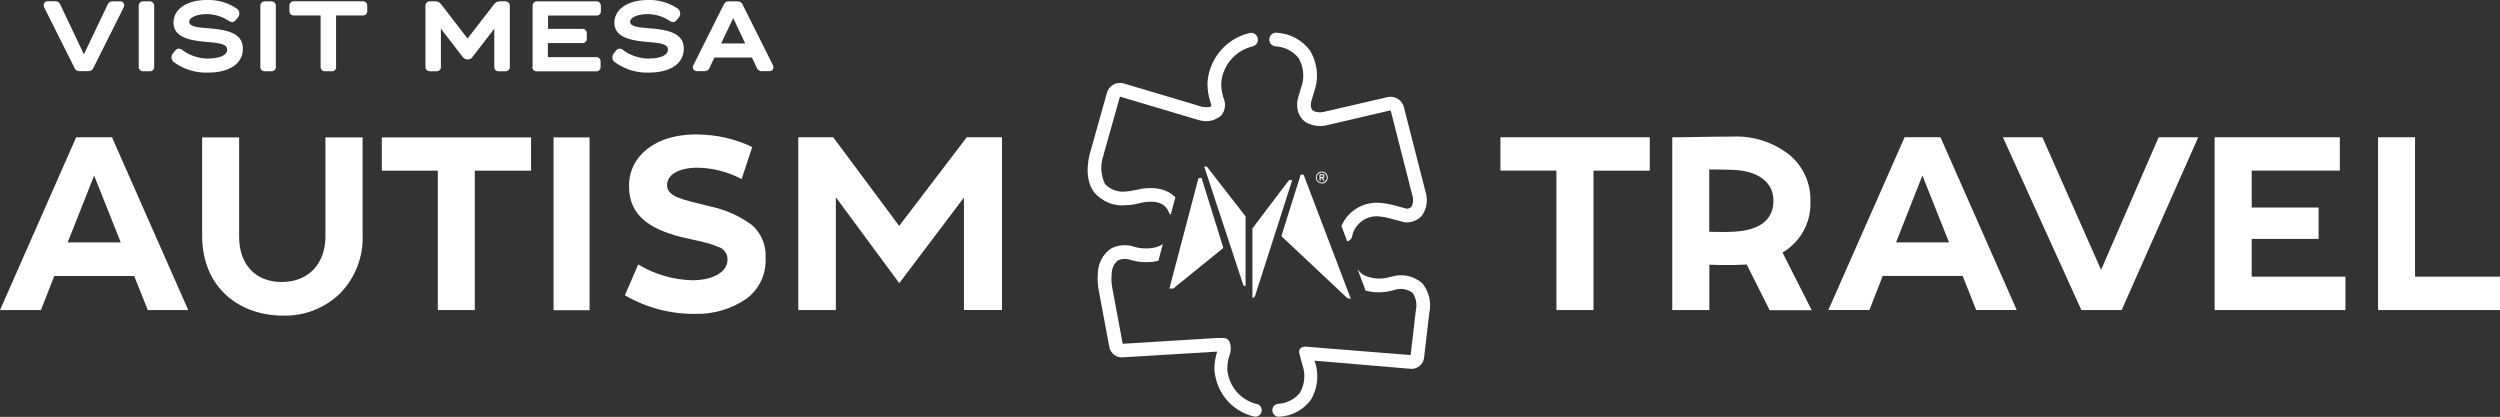 <?xml version="1.0" encoding="UTF-8"?>
<svg xmlns="http://www.w3.org/2000/svg" id="Layer_1" data-name="Layer 1" viewBox="0 0 258.96 43.18">
  <rect x="0" y="0" width="258.96" height="43.18" fill="#333333" stroke="none"/>
  <defs>
    <style>
      .cls-1 {
        fill: #fff;
        stroke-width: 0px;
      }
    </style>
  </defs>
  <path id="Path_30" data-name="Path 30" class="cls-1" d="M7.74,7.08L4.59.79c-.04-.08-.06-.16-.06-.25-.01-.21.15-.4.37-.41.02,0,.03,0,.05,0h.75c.22-.02.43.1.52.29l2.47,5.21L11.17.43c.1-.2.3-.31.52-.29h.75c.21-.02.4.14.42.36,0,.02,0,.03,0,.05,0,.09-.02.17-.06.24l-3.15,6.29c-.1.2-.3.31-.52.29h-.87c-.22.02-.43-.1-.52-.29"></path>
  <path id="Path_31" data-name="Path 31" class="cls-1" d="M14.37,6.9V.62c-.02-.25.17-.46.42-.48.01,0,.03,0,.04,0h.67c.24-.01.45.17.47.41,0,.02,0,.04,0,.07v6.28c.03.24-.14.45-.38.48-.03,0-.06,0-.09,0h-.67c-.24.01-.45-.17-.47-.41,0-.02,0-.04,0-.07"></path>
  <path id="Path_32" data-name="Path 32" class="cls-1" d="M21.6,6.06c1,0,1.93-.28,1.93-.92,0-.54-.64-.68-2.05-.79-2.25-.16-3.51-.67-3.51-2.01,0-1.38,1.35-2.34,3.45-2.34,1.09-.04,2.17.26,3.08.87.18.11.29.31.29.53,0,.16-.06.31-.16.43l-.25.29c-.08.1-.2.17-.33.17-.12,0-.24-.05-.34-.12-.68-.46-1.48-.7-2.29-.71-.91,0-1.82.29-1.82.8,0,.48.83.59,1.9.66,2.19.16,3.66.56,3.66,2.13s-1.45,2.47-3.6,2.47c-1.27.05-2.52-.33-3.54-1.08-.16-.11-.26-.29-.26-.48,0-.17.06-.33.17-.46l.25-.29c.08-.1.2-.16.32-.17.13,0,.25.04.35.12.79.6,1.76.91,2.75.91"></path>
  <path id="Path_33" data-name="Path 33" class="cls-1" d="M26.97,6.9V.62c-.02-.25.17-.46.42-.48.01,0,.03,0,.04,0h.67c.24-.01.45.17.47.41,0,.02,0,.04,0,.07v6.28c.03.24-.14.45-.38.48-.03,0-.06,0-.09,0h-.67c-.24.02-.45-.17-.47-.41,0-.02,0-.05,0-.07"></path>
  <path id="Path_34" data-name="Path 34" class="cls-1" d="M34.82,6.9c.03.24-.14.45-.38.48-.03,0-.06,0-.09,0h-.67c-.24.02-.45-.17-.47-.41,0-.02,0-.05,0-.07V1.6h-2.76c-.24.02-.45-.15-.47-.39,0-.03,0-.06,0-.09v-.51c-.02-.24.16-.46.4-.48.02,0,.04,0,.07,0h7.12c.24-.01.45.17.47.41,0,.02,0,.04,0,.07v.51c.03.24-.14.45-.38.48-.03,0-.06,0-.09,0h-2.76v5.29Z"></path>
  <path id="Path_35" data-name="Path 35" class="cls-1" d="M47.91,5.88l-2.24-2.91v3.93c.03.24-.14.45-.38.48-.03,0-.06,0-.09,0h-.67c-.24.01-.45-.17-.46-.41,0-.02,0-.04,0-.07V.62c-.02-.25.17-.46.42-.48.01,0,.03,0,.04,0h.55c.26-.02.51.12.64.34l2.71,3.51,2.72-3.51c.13-.22.38-.36.64-.34h.55c.25,0,.46.18.47.43,0,.02,0,.03,0,.05v6.28c.02.24-.16.46-.4.48-.02,0-.05,0-.07,0h-.67c-.24.02-.45-.15-.47-.39,0-.03,0-.06,0-.09v-3.93l-2.24,2.91c-.11.18-.31.28-.52.28-.21,0-.41-.11-.53-.28"></path>
  <path id="Path_36" data-name="Path 36" class="cls-1" d="M55.17,6.9V.62c-.02-.25.17-.46.42-.48.01,0,.03,0,.04,0h6.14c.24-.02.45.17.47.41,0,.02,0,.05,0,.07v.51c.03.24-.14.45-.38.48-.03,0-.06,0-.09,0h-5v1.38h3.55c.24-.01.45.17.46.41,0,.02,0,.04,0,.07v.51c.03.24-.14.45-.38.48-.03,0-.06,0-.09,0h-3.56v1.46h5c.24-.02.45.17.46.41,0,.02,0,.05,0,.07v.51c.03.24-.14.45-.38.48-.03,0-.06,0-.09,0h-6.14c-.24.01-.45-.17-.46-.41,0-.02,0-.04,0-.07"></path>
  <path id="Path_37" data-name="Path 37" class="cls-1" d="M67.26,6.06c1,0,1.93-.28,1.93-.92,0-.54-.63-.68-2.05-.79-2.25-.16-3.5-.67-3.5-2.01S64.99,0,67.09,0c1.09-.04,2.17.26,3.08.87.18.11.29.31.29.53,0,.16-.06.31-.16.43l-.25.29c-.08.1-.2.17-.33.17-.12,0-.24-.05-.34-.12-.68-.46-1.48-.7-2.29-.71-.91,0-1.82.29-1.82.8,0,.48.83.59,1.9.66,2.19.16,3.66.56,3.66,2.13s-1.45,2.47-3.6,2.47c-1.27.05-2.51-.33-3.54-1.08-.16-.11-.26-.29-.26-.48,0-.17.06-.33.17-.46l.24-.29c.08-.1.19-.16.32-.17.13,0,.25.04.35.12.79.6,1.76.91,2.75.91"></path>
  <path id="Path_38" data-name="Path 38" class="cls-1" d="M77.19,4.5l-1.24-2.62-1.25,2.62h2.49ZM76.9.43l3.15,6.29c.04.08.07.16.07.25,0,.21-.16.39-.38.4-.02,0-.03,0-.05,0h-.75c-.22.02-.43-.1-.52-.29l-.53-1.12h-3.89l-.53,1.12c-.1.2-.3.31-.52.29h-.75c-.21.02-.4-.14-.43-.35,0-.02,0-.03,0-.05,0-.09.02-.18.07-.25l3.15-6.29c.1-.2.3-.31.52-.29h.87c.22-.02.43.1.52.29"></path>
  <path id="Path_39" data-name="Path 39" class="cls-1" d="M117.55,19.69c-.29.08-.58.13-.88.14-.82.12-1.65-.17-2.21-.77-.46-.95-.51-2.04-.14-3.02v-.04s1.69-5.99,1.69-5.99l8.17,2.43s.06.02.09.02c.79.23,1.65.03,2.25-.52.35-.44.46-1.02.3-1.56,0-.02-.01-.03-.02-.05-.16-.43-.26-.88-.29-1.34-.03-.32,0-.64.07-.95.35-1.61,1.6-2.87,3.2-3.24.38-.11.6-.5.49-.88-.1-.36-.46-.58-.82-.5-2.12.49-3.77,2.15-4.25,4.28-.11.46-.15.94-.11,1.41.04.58.17,1.15.37,1.7.01.07,0,.14-.01.2,0,0-.17.17-.91.06l-8.12-2.42c-.75-.22-1.54.2-1.76.95,0,0,0,.01,0,.02l-1.68,5.98c-.09.28-.84,2.69.34,4.3.83,1,2.11,1.51,3.4,1.35.41-.01.81-.07,1.2-.18.95-.24,2.62-.45,3.14.89.04.11.11.21.21.28l.48-1.8c-.89-.92-2.37-1.2-4.18-.74"></path>
  <path id="Path_40" data-name="Path 40" class="cls-1" d="M140.05,24.5c.28-1.4,1.63-2.32,3.03-2.05.23.02.47.06.69.12l1.66.44s.08.02.12.02c.64.05,1.26-.19,1.7-.65.54-.72.69-1.66.41-2.52l-2.24-8.77c-.19-.74-.94-1.2-1.69-1.03l-6.65,1.54c-.34.08-.71.04-1.03-.11-.14-.1-.23-.25-.25-.42-.03-.21-.02-.43.05-.64l.43-1.43c.31-1.28.1-2.63-.58-3.76-.81-1.09-2.07-1.77-3.43-1.85-.39-.05-.74.23-.79.62s.23.74.62.79c.95.04,1.83.48,2.42,1.23.45.78.59,1.71.39,2.59l-.42,1.4c-.14.43-.17.89-.08,1.33.1.55.42,1.03.88,1.33.64.35,1.39.46,2.11.3l6.65-1.55,2.23,8.75c.15.41.12.86-.08,1.25-.13.12-.3.19-.47.19l-1.58-.42c-.32-.08-.64-.14-.96-.16-1.79-.26-3.53.71-4.24,2.37l.6,1.59c.25-.06.45-.25.51-.49"></path>
  <path id="Path_41" data-name="Path 41" class="cls-1" d="M147.36,29.37c-.84-.76-2.02-1.04-3.11-.74-.09.01-.18.04-.27.06-.87.27-1.81.21-2.65-.16-.28-.16-.51-.37-.7-.63l.83,2.21c.96.24,1.96.22,2.91-.06.03-.01.07-.02.1-.03.63-.2,1.32-.08,1.85.31.36.53.48,1.18.34,1.81l-.54,4.64-10.85-.87h-.05c-.43-.02-.71.26-.64.6.03.17.07.35.12.52l.33,1.2c.18.83.05,1.7-.37,2.44-.55.7-1.39,1.12-2.28,1.16-.37.05-.63.38-.58.75.05.37.38.63.75.58h0c1.28-.07,2.47-.71,3.23-1.74.64-1.06.83-2.34.54-3.54l-.16-.52,10.04.85c.64,0,1.19-.46,1.3-1.08l.55-4.7c.24-1.07-.02-2.2-.7-3.06"></path>
  <path id="Path_42" data-name="Path 42" class="cls-1" d="M130.22,41.86c-1.51-.35-2.68-1.54-3.01-3.05-.07-.29-.1-.6-.07-.9.03-.43.12-.85.27-1.26,0-.01.01-.03.02-.05.08-.35.08-.71-.02-1.06-.08-.31-.35-.53-.67-.53,0,0-.45-.01-.65,0l-9.8.6-1.05-5.66c-.11-.51-.14-1.04-.09-1.56,0-.55.23-1.07.65-1.42.38-.18.82-.21,1.22-.07.74.23,1.52.31,2.29.23.23-.03.46-.07.68-.12l.46-1.72c-.39.25-.83.39-1.29.42-.54.06-1.09.02-1.62-.13-.81-.3-1.72-.23-2.48.18-.81.57-1.3,1.49-1.33,2.47-.07.67-.03,1.34.11,1.99l1.07,5.74c.13.62.67,1.06,1.3,1.06l9.87-.6c-.14.44-.23.9-.27,1.37-.04.45,0,.89.11,1.33.44,2,2,3.57,4,4.03.37.06.71-.19.77-.55.05-.33-.14-.65-.46-.75"></path>
  <path id="Path_43" data-name="Path 43" class="cls-1" d="M136.91,19c-.34,0-.62-.28-.61-.62,0-.34.28-.62.62-.61.34,0,.61.28.61.62,0,.33-.25.61-.58.62-.01,0-.02,0-.03,0M136.91,17.87c-.29,0-.52.23-.52.52s.23.52.52.52c.29,0,.52-.23.52-.52h0c0-.28-.22-.51-.5-.52,0,0-.01,0-.02,0M137.05,18.44l.14.27h-.13l-.13-.26h-.13v.26h-.12v-.67h.29c.11-.01.21.07.22.18,0,0,0,.01,0,.02,0,.09-.05.18-.14.2M136.96,18.15h-.18v.19h.18c.06,0,.11-.03.11-.1,0-.05-.04-.1-.09-.1,0,0-.01,0-.02,0"></path>
  <path id="Path_44" data-name="Path 44" class="cls-1" d="M128.8,29.57l-4.06-12.31h.27l4.01,5.15v7.24l-.22-.08Z"></path>
  <path id="Path_45" data-name="Path 45" class="cls-1" d="M129.73,23.66l3.78-4.99.35-.03-3.87,12.05-.26.2v-7.23Z"></path>
  <path id="Path_46" data-name="Path 46" class="cls-1" d="M126.72,25.68l-5.19,4.21h-.4l3.01-11.43.32-.04,2.26,7.26Z"></path>
  <path id="Path_47" data-name="Path 47" class="cls-1" d="M132.73,24.46l6.84,6.43.35.05-4.89-12.85h-.3s-2,6.37-2,6.37Z"></path>
  <path id="Path_48" data-name="Path 48" class="cls-1" d="M103.8,14.22h-3.66l-7,9.18-6.83-9.18h-3.62v17.9h3.89v-11.69l6.57,8.9,6.7-8.87v11.65h3.94V14.22ZM72.25,13.92c-2.48,0-4.63.64-6.06,2.35-.71.88-1.08,1.99-1.03,3.12.03,2.86,2.05,4.3,5.32,5.14.33.08.82.2,1.43.33.47.09.93.2,1.38.33.36.09.71.21,1.05.36.63.16,1.05.74,1.02,1.38-.03,1.2-1.38,2.07-3.6,2.1-1.99-.04-3.94-.6-5.65-1.64l-1.38,3.2c2.23,1.29,4.76,1.96,7.34,1.92,1.84.04,3.65-.49,5.18-1.52,1.38-.98,2.15-2.61,2.05-4.3.08-1.29-.45-2.55-1.43-3.4-1.26-.92-2.7-1.56-4.22-1.89-.54-.13-1.51-.38-1.99-.49-.53-.13-1.05-.3-1.56-.5-.59-.28-1-.64-1-1.2-.03-1.15,1.28-1.84,3.14-1.84,1.6.02,3.17.43,4.58,1.18l1.1-3.32c-1.77-.85-3.71-1.29-5.68-1.3M61.07,14.23h-3.73v17.9h3.73V14.23ZM55.01,14.23h-15.46v3.45h5.8v14.44h3.83v-14.44h5.83v-3.45ZM33.71,14.23v10.25c0,2.84-1.76,4.73-4.52,4.73s-4.42-1.84-4.42-4.7v-10.28h-3.83v10.1c-.03,5.65,4.06,8.36,8.33,8.36,2.19.08,4.32-.74,5.91-2.25,1.64-1.65,2.5-3.92,2.38-6.24v-9.97h-3.84ZM7.01,25.11l2.74-6.92,2.76,6.92h-5.49ZM15.31,32.12h4.19l-7.9-17.9h-3.71L0,32.12h4.24l1.38-3.53h8.28l1.41,3.53Z"></path>
  <path id="Path_49" data-name="Path 49" class="cls-1" d="M250.16,14.22h-3.83v17.9h12.63v-3.46h-8.8v-14.44ZM242.36,14.22h-12.96v17.9h13.55v-3.46h-9.71v-3.91h6.93v-3.25h-6.93v-3.83h9.13v-3.45ZM227.69,14.22h-4.09l-5.96,13.73-6.08-13.73h-4.09l8.13,17.9h4.17l7.93-17.9ZM196.4,25.11l2.73-6.93,2.76,6.93h-5.5ZM204.71,32.11h4.19l-7.9-17.9h-3.71l-7.9,17.9h4.25l1.38-3.53h8.28l1.4,3.53ZM177.05,17.55c1.1,0,1.94.03,2.56.05,2.43.1,4.09,1.25,4.09,3.17s-1.3,3.04-3.94,3.22c-.79.05-1.69.05-2.71.02v-6.47ZM187.66,32.12l-3.02-5.96c1.87-1.1,2.98-3.13,2.89-5.29.06-1.86-.74-3.64-2.17-4.83-1.69-1.33-3.81-2-5.96-1.89-1.2,0-2.53.02-4.19.05-.82.02-1.48.02-1.99.02v17.9h3.84v-4.7s.36,0,1.05.03h1.64c.23,0,.64-.03,1.18-.05l2.38,4.73h4.37ZM170.89,14.22h-15.47v3.45h5.8v14.45h3.84v-14.44h5.83v-3.46Z"></path>
</svg>
